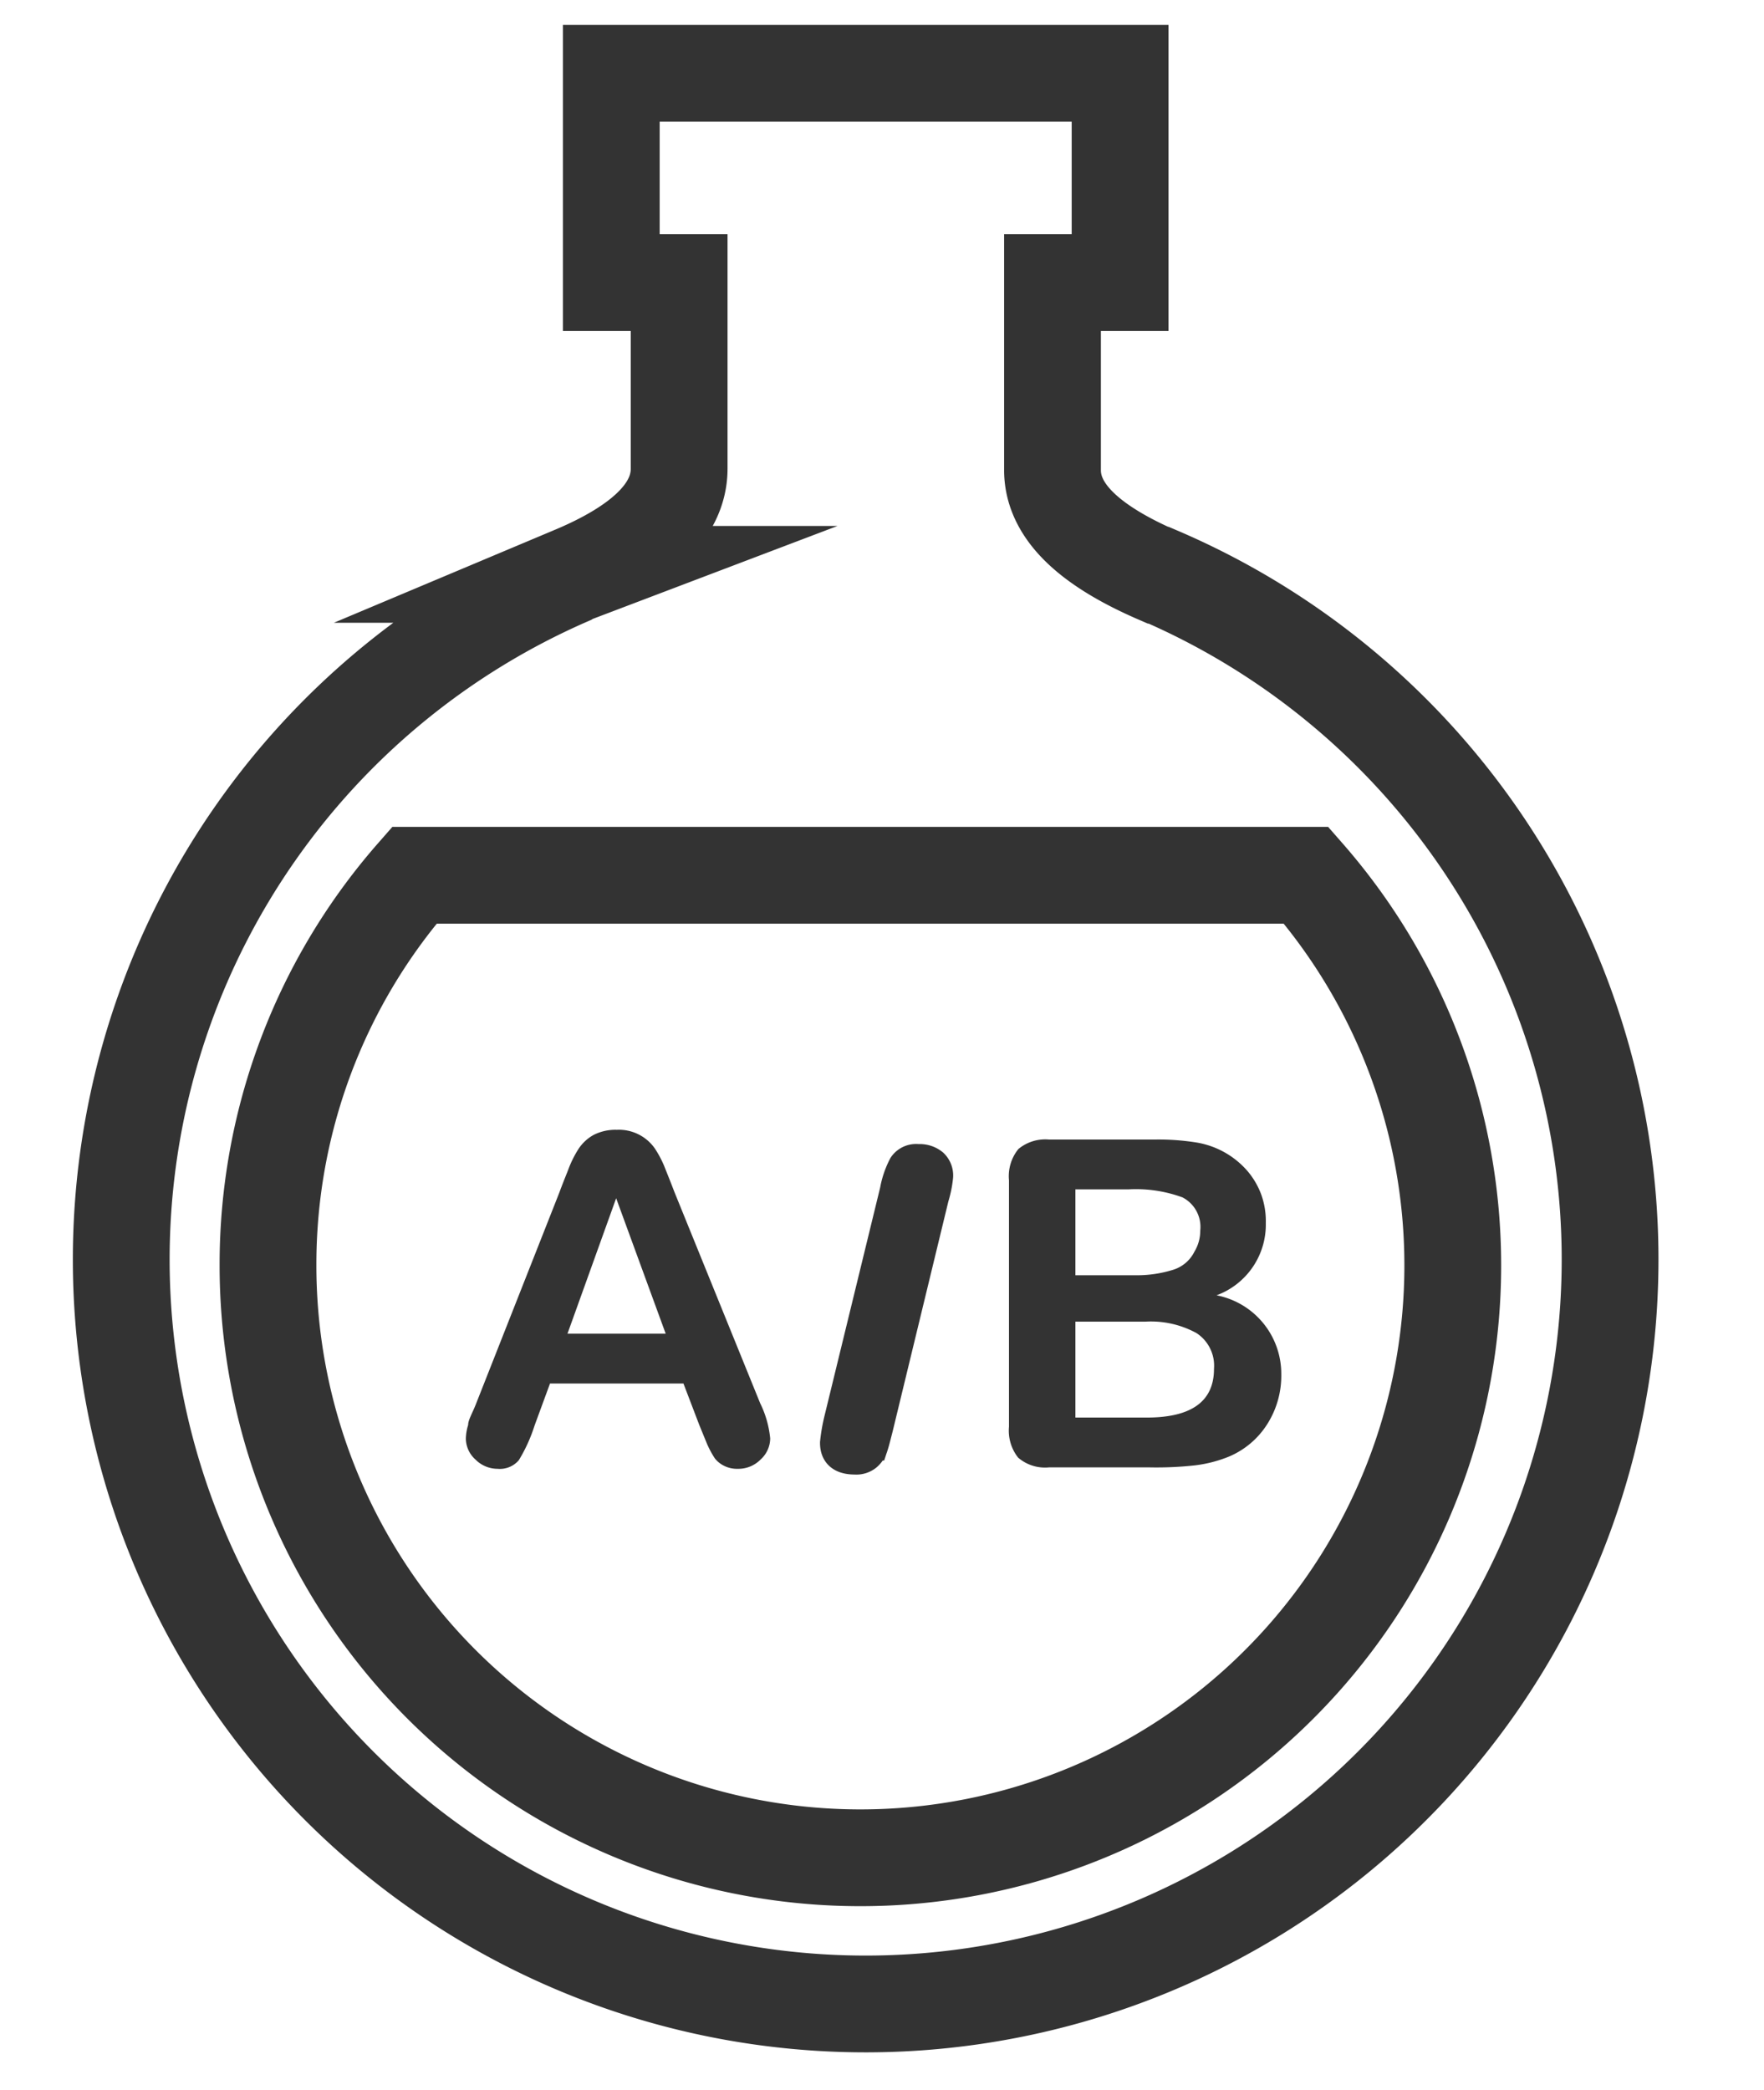 <svg id="Calque_1" data-name="Calque 1" xmlns="http://www.w3.org/2000/svg" viewBox="0 0 61.61 73"><defs><style>.cls-1{fill:none;stroke-width:3.38px;}.cls-1,.cls-3{stroke:#333;stroke-miterlimit:10;}.cls-2,.cls-3{fill:#333;}</style></defs><path class="cls-1" d="M40.44,20.09l0,0c-2.31-1-3.66-2.18-3.68-3.64V9.87h2.36V2.56H21.35V9.87h2.37l0,6.5c0,1.49-1.35,2.71-3.68,3.69a1,1,0,0,0-.18.09,26,26,0,1,0,20.61-.06Z"/><path class="cls-1" d="M9.36,44.18A20.69,20.69,0,1,0,45.62,30.57H14.47A20.62,20.62,0,0,0,9.36,44.18Z"/><path class="cls-2" d="M24.42,49.76l-.55-1.44H19.21l-.54,1.47A5.53,5.53,0,0,1,18.12,51a.87.87,0,0,1-.74.3,1.09,1.09,0,0,1-.77-.32,1,1,0,0,1-.34-.73,1.72,1.72,0,0,1,.08-.48c0-.17.14-.4.26-.7l2.93-7.43c.08-.22.18-.47.3-.77a3.74,3.74,0,0,1,.37-.75,1.5,1.5,0,0,1,.52-.48,1.67,1.67,0,0,1,.81-.18,1.53,1.53,0,0,1,1.33.65,3.69,3.69,0,0,1,.33.62c.09.23.21.52.35.89l3,7.39a3.54,3.54,0,0,1,.35,1.23,1,1,0,0,1-.33.73,1.09,1.09,0,0,1-.8.33,1,1,0,0,1-.47-.1.93.93,0,0,1-.33-.26,3.31,3.31,0,0,1-.28-.52Zm-4.6-3.18h3.43l-1.73-4.73Z"/><path class="cls-3" d="M32.64,41.83l-1.95,8.05c-.07.27-.12.48-.17.63a.73.73,0,0,1-.23.36.61.61,0,0,1-.43.13c-.48,0-.72-.2-.72-.61a6,6,0,0,1,.14-.81l1.95-8a3.06,3.06,0,0,1,.3-.88.56.56,0,0,1,.54-.24.76.76,0,0,1,.54.17.59.59,0,0,1,.18.46A3.81,3.81,0,0,1,32.64,41.83Z"/><path class="cls-2" d="M40.14,51.25h-3.5a1.44,1.44,0,0,1-1.08-.34,1.52,1.52,0,0,1-.32-1.08V41.22a1.5,1.5,0,0,1,.33-1.09,1.47,1.47,0,0,1,1.07-.33h3.71a8.37,8.37,0,0,1,1.42.1,3,3,0,0,1,1.8,1,2.72,2.72,0,0,1,.48.82,2.75,2.75,0,0,1,.16,1,2.63,2.63,0,0,1-1.72,2.52A2.79,2.79,0,0,1,44.75,48a3.15,3.15,0,0,1-.49,1.74,2.93,2.93,0,0,1-1.33,1.13,4.58,4.58,0,0,1-1.2.31A12.32,12.32,0,0,1,40.14,51.25Zm-2.58-9.71v3h2.12A4.24,4.24,0,0,0,41,44.34a1.24,1.24,0,0,0,.72-.63,1.4,1.4,0,0,0,.2-.73,1.16,1.16,0,0,0-.62-1.16,4.72,4.72,0,0,0-1.88-.28ZM40,46.16H37.56v3.35h2.49c1.57,0,2.35-.57,2.35-1.7a1.36,1.36,0,0,0-.61-1.25A3.32,3.32,0,0,0,40,46.16Z"/></svg>